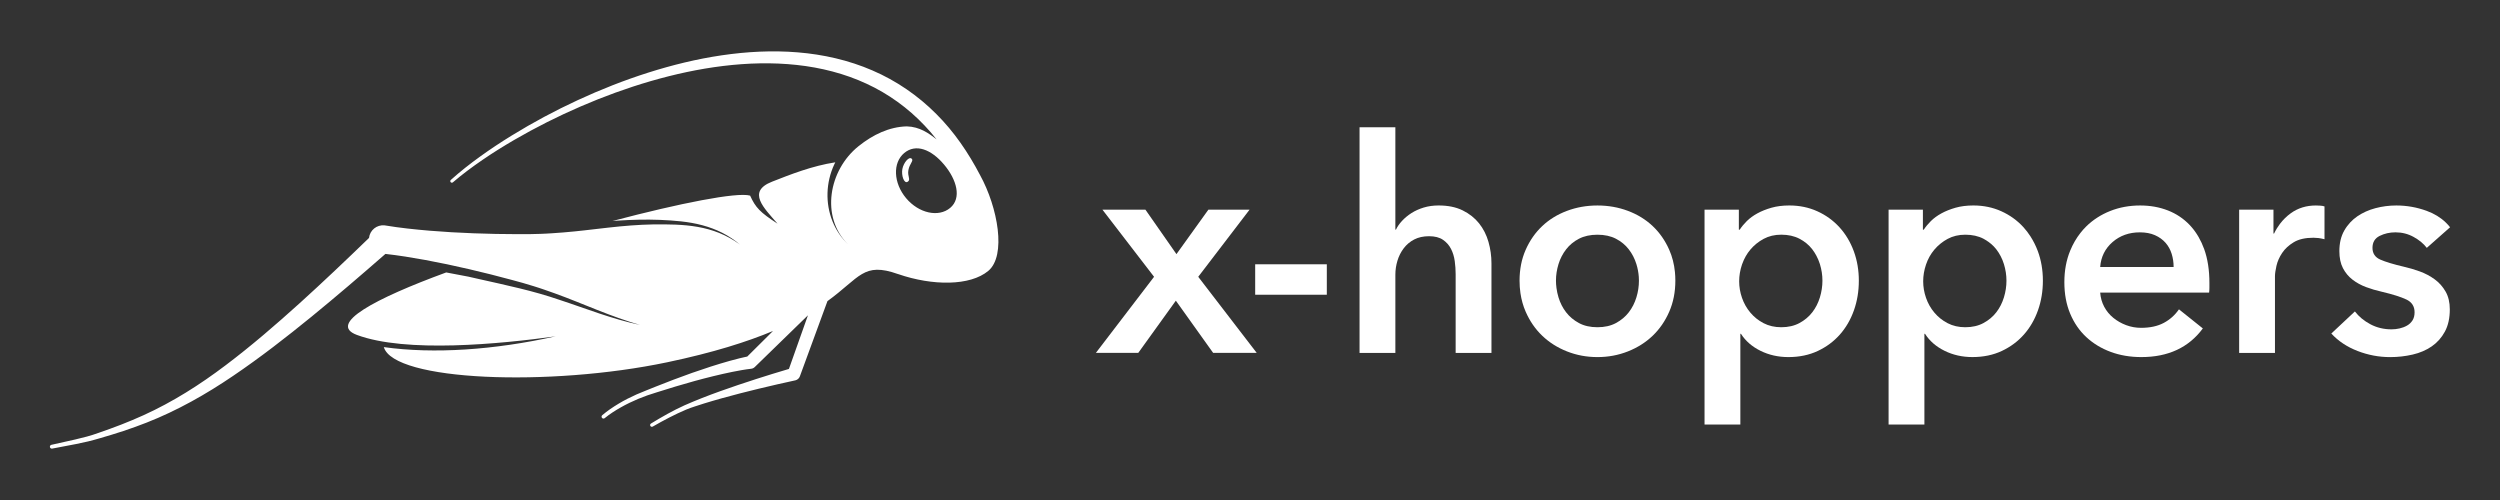 <svg xmlns="http://www.w3.org/2000/svg" xmlns:xlink="http://www.w3.org/1999/xlink" id="Layer_1" x="0px" y="0px" viewBox="0 0 1500 300" style="enable-background:new 0 0 1500 300;" xml:space="preserve"><rect x="0" y="0" width="1500" height="300" fill="#333333" stroke="none"/><style type="text/css">	.st0{fill:#FFFFFF;}</style><g>	<g>		<path class="st0" d="M588.01,104.99c-6.95-13.27-15.47-25.89-26.2-36.56c-10.98-11.06-24.09-20.04-38.36-26.17   c-14.26-6.18-29.52-9.6-44.79-10.85c-15.29-1.26-30.61-0.43-45.63,1.78C418,35.4,403.25,39.03,388.85,43.6   c-14.4,4.58-28.46,10.13-42.13,16.45c-13.67,6.33-26.98,13.44-39.79,21.33c-6.4,3.95-12.7,8.09-18.8,12.5   c-6.11,4.4-12.04,9.05-17.65,14.09c-0.38,0.34-0.42,0.93-0.09,1.32c0.34,0.4,0.94,0.45,1.34,0.11l0,0   c5.66-4.84,11.66-9.29,17.82-13.5c6.15-4.22,12.5-8.16,18.94-11.92c12.9-7.5,26.26-14.21,39.94-20.12   c13.68-5.91,27.7-11.03,41.97-15.18c14.27-4.13,28.82-7.32,43.5-9.1c14.67-1.78,29.49-2.19,44.05-0.62   c14.54,1.56,28.83,5.17,41.94,11.26c13.12,6.05,24.96,14.62,34.84,25.08c2.55,2.66,4.95,5.46,7.23,8.36   c-4.52-3.61-10.14-7.66-17.95-7.83c-10.4,0.28-20.17,4.9-28.87,11.87c-18.01,14.43-22.8,42.41-6.49,58.73   c-3.93-3.79-7.12-8.52-9.21-13.8c-2.11-5.27-3.11-11.08-2.93-16.92c0.18-5.84,1.55-11.73,4.09-17.15c0.18-0.4,0.38-0.78,0.58-1.17   c-13.89,2.13-26.87,7.26-37.97,11.63c-15.26,6.01-4.8,15.78,3.33,25.2c-10.52-6.84-13.21-9.67-16.47-16.85   c-7.86-2.23-42.18,4.57-82.57,15.22c0.95-0.07,1.91-0.15,2.86-0.21c8.49-0.53,17.04-0.81,25.57-0.46   c8.46,0.38,17.12,0.97,25.46,3.22c4.16,1.12,8.21,2.62,12.03,4.56c3.8,1.97,7.37,4.32,10.58,7.06l0,0   c-16.25-12-34.07-12.27-51.95-12.12c-8.95,0.16-17.98,0.91-27.04,1.93c-2.24,0.25-4.49,0.51-6.73,0.77   c-1.6,0.19-3.2,0.37-4.8,0.55c-0.89,0.1-1.78,0.2-2.68,0.31c-1.8,0.2-3.6,0.4-5.4,0.58c-0.29,0.03-0.58,0.06-0.87,0.09   c-2.23,0.23-4.47,0.44-6.7,0.61c-2.26,0.18-4.51,0.37-6.76,0.49l-3.38,0.2l-3.37,0.15c-4.49,0.17-8.96,0.22-13.42,0.18   c-8.93,0.01-17.83-0.2-26.71-0.52c-8.88-0.33-17.74-0.83-26.57-1.57c-8.83-0.76-17.63-1.66-26.37-3.12   c-0.18-0.03-0.38-0.06-0.56-0.07c-4.64-0.46-8.78,2.91-9.28,7.54c-13.68,13.24-27.46,26.35-41.55,39.1   c-14.4,13-29.08,25.69-44.5,37.31c-15.4,11.65-31.72,22.02-49.31,29.99c-4.4,1.99-8.85,3.86-13.36,5.62   c-4.52,1.75-9.08,3.4-13.67,4.98l-3.45,1.17c-1.13,0.38-2.26,0.7-3.43,1.01c-2.33,0.62-4.69,1.2-7.05,1.76   c-4.73,1.12-9.49,2.17-14.24,3.19c-0.61,0.13-1.01,0.72-0.9,1.34c0.11,0.63,0.72,1.05,1.35,0.93c4.81-0.87,9.6-1.78,14.39-2.75   c2.4-0.49,4.79-0.99,7.19-1.56c1.19-0.28,2.42-0.59,3.62-0.94l3.53-1c4.7-1.36,9.39-2.79,14.05-4.32   c4.66-1.55,9.29-3.22,13.87-5.02c18.36-7.2,35.69-17.01,51.96-28.07c16.31-11.04,31.81-23.12,47-35.49   c15.04-12.28,29.75-24.91,44.34-37.66c8.06,0.89,16.06,2.21,24.04,3.66c8.71,1.6,17.39,3.45,26.05,5.46   c8.66,2.03,17.3,4.16,25.91,6.52c4.31,1.13,8.61,2.36,12.9,3.7l3.21,1.02l3.2,1.08c2.14,0.7,4.27,1.48,6.4,2.25   c8.52,3.07,16.97,6.61,25.45,9.96c8.48,3.37,16.99,6.46,25.58,8.97c-4.13-0.88-8.22-1.96-12.3-3.1c-4.06-1.17-8.1-2.45-12.12-3.78   c-8.03-2.65-15.93-5.61-23.89-8.18c-15.81-5.47-32.14-8.84-48.52-12.53l-6.13-1.39c-2.05-0.44-4.11-0.78-6.16-1.17l-7.15-1.36   c-42.76,15.69-71.31,30.89-53.62,37.48c29.54,11,86.02,5.45,119.28,0.86c-36.86,8.21-73.09,10.66-103.1,6.46   c5.96,20.42,99.54,23.9,170,9.11c27.73-5.82,48.13-12.33,63.51-18.78l-15.44,15.34c-0.59,0.12-1.15,0.24-1.73,0.37   c-1,0.21-1.98,0.46-2.96,0.69c-1.96,0.48-3.89,1-5.82,1.53c-3.85,1.08-7.66,2.24-11.45,3.45c-7.57,2.43-15.04,5.09-22.45,7.9   c-3.7,1.4-7.39,2.83-11.06,4.31l-5.5,2.22c-1.85,0.74-3.71,1.47-5.54,2.29c-3.65,1.63-7.22,3.44-10.65,5.5   c-3.44,2.07-6.73,4.26-9.86,6.94c-0.47,0.4-0.54,1.11-0.14,1.6c0.4,0.49,1.12,0.56,1.62,0.16l0.05-0.04   c2.92-2.39,6.26-4.52,9.62-6.43c3.38-1.92,6.9-3.6,10.48-5.11c1.8-0.75,3.61-1.44,5.45-2.09l5.62-1.82   c3.75-1.2,7.5-2.37,11.27-3.49c7.53-2.26,15.1-4.37,22.7-6.22c3.8-0.92,7.61-1.8,11.42-2.57c1.91-0.38,3.81-0.74,5.71-1.07   c0.95-0.15,1.9-0.32,2.84-0.45c0.92-0.14,1.93-0.27,2.72-0.35c0.76-0.08,1.51-0.4,2.11-0.98l0.09-0.08l31.87-31.01l-11.41,32.18   c-6.64,1.96-13.22,3.99-19.79,6.1c-7.24,2.33-14.45,4.75-21.61,7.32c-7.17,2.57-14.25,5.33-21.28,8.42   c-7,3.18-13.59,6.95-20.1,10.92c-0.49,0.3-0.65,0.93-0.37,1.43c0.29,0.51,0.94,0.68,1.44,0.39l0.02-0.01   c6.52-3.74,13.22-7.3,20.1-10.2c1.7-0.73,3.49-1.31,5.28-1.91c1.77-0.62,3.59-1.15,5.37-1.73c3.6-1.12,7.22-2.16,10.85-3.18   c7.27-2.02,14.59-3.89,21.93-5.67c7.33-1.77,14.72-3.47,22.06-5.05l0,0c1.18-0.3,2.22-1.16,2.67-2.39l0.01-0.03l16.53-45.09   c19.65-14.26,21.49-23.62,42.29-16.26c0.05,0.02,0.11,0.02,0.16,0.04c20.61,7.11,43.13,7.18,54.04-1.91   C603.91,153.42,598.78,124.58,588.01,104.99z M570.12,124.73c-6.99,5.86-18.83,3.25-26.46-5.83c-7.62-9.08-8.14-21.2-1.15-27.07   c6.99-5.86,16.31-2.17,23.93,6.92C574.08,107.83,577.11,118.86,570.12,124.73z"></path>		<g>			<path class="st0" d="M547.15,95.36c-1.6-1.91-5.01,2.23-5.73,6.03c-0.72,3.79,0.99,8.97,3.14,7.7c2.12-1.25-0.23-3.27,0.48-7.06    C545.76,98.24,548.17,96.57,547.15,95.36z"></path>		</g>	</g>	<g>		<polygon class="st0" points="718.94,166.08 749.74,125.8 725.03,125.8 705.87,152.48 687.25,125.8 661.46,125.8 692.44,166.08    657.52,211.74 682.95,211.74 705.51,180.4 724.79,207.4 727.9,211.74 754.04,211.74 747.43,203.15   "></polygon>		<rect x="753.11" y="158.57" class="st0" width="42.98" height="18.27"></rect>		<path class="st0" d="M887.45,134.02c-2.57-3.22-5.85-5.82-9.85-7.79s-8.81-2.95-14.42-2.95c-3.22,0-6.21,0.42-8.95,1.25   c-2.75,0.84-5.19,1.94-7.34,3.31s-4.03,2.93-5.64,4.66s-2.84,3.49-3.67,5.28h-0.36V76.36h-21.49V191.1v20.65h21.49v-24.22v-22.7   c0-2.87,0.42-5.67,1.25-8.42s2.09-5.22,3.76-7.43s3.76-3.97,6.27-5.28s5.49-1.97,8.95-1.97s6.24,0.72,8.33,2.15   s3.7,3.25,4.83,5.46s1.88,4.66,2.24,7.34c0.36,2.69,0.54,5.28,0.54,7.79v17.29v29.99h21.49v-33.28v-20.44   c0-4.42-0.6-8.71-1.79-12.89C891.9,140.96,890.02,137.26,887.45,134.02z"></path>		<path class="st0" d="M1001.54,149.88c-2.45-5.55-5.76-10.3-9.94-14.24c-4.18-3.94-9.13-6.98-14.86-9.13s-11.82-3.22-18.27-3.22   c-6.45,0-12.54,1.07-18.27,3.22s-10.69,5.19-14.86,9.13c-4.18,3.94-7.49,8.69-9.94,14.24s-3.67,11.73-3.67,18.53   c0,2.58,0.18,5.07,0.53,7.47c0.58,3.95,1.62,7.67,3.14,11.15c2.45,5.61,5.76,10.42,9.94,14.42c4.18,4,9.13,7.14,14.86,9.4   c5.73,2.27,11.82,3.4,18.27,3.4c6.45,0,12.54-1.14,18.27-3.4c5.73-2.27,10.68-5.4,14.86-9.4c4.18-4,7.49-8.8,9.94-14.42   c2.45-5.61,3.67-11.82,3.67-18.62c0-1.78-0.09-3.51-0.25-5.2C1004.49,158.43,1003.35,153.98,1001.54,149.88z M981.84,178.43   c-1.02,3.34-2.54,6.33-4.57,8.95c-2.03,2.63-4.6,4.78-7.7,6.45c-3.11,1.67-6.81,2.51-11.1,2.51s-8-0.83-11.1-2.51   c-3.11-1.67-5.67-3.82-7.7-6.45c-2.03-2.62-3.55-5.61-4.57-8.95c-0.58-1.89-0.97-3.79-1.22-5.68c-0.19-1.45-0.3-2.9-0.3-4.34   c0-3.34,0.51-6.65,1.52-9.94c1.01-3.28,2.54-6.24,4.57-8.86c2.03-2.62,4.59-4.75,7.7-6.36c3.1-1.61,6.8-2.42,11.1-2.42   s8,0.81,11.1,2.42c3.1,1.61,5.67,3.73,7.7,6.36c2.03,2.63,3.55,5.58,4.57,8.86c0.77,2.49,1.24,5.01,1.43,7.53   c0.06,0.8,0.09,1.6,0.09,2.41C983.36,171.76,982.86,175.1,981.84,178.43z"></path>		<path class="st0" d="M1112.26,150.68c-2.03-5.49-4.9-10.27-8.6-14.33s-8.12-7.25-13.25-9.58c-5.13-2.33-10.74-3.49-16.83-3.49   c-3.94,0-7.49,0.45-10.65,1.34c-3.17,0.9-6,2.03-8.51,3.4s-4.63,2.93-6.36,4.66s-3.13,3.43-4.21,5.1h-0.54v-12h-20.59v35.22v93.72   h21.49v-54.44h0.36c2.74,4.3,6.65,7.7,11.73,10.21c5.07,2.51,10.65,3.76,16.74,3.76c6.56,0,12.45-1.23,17.64-3.67   c5.19-2.45,9.61-5.73,13.25-9.85c3.64-4.12,6.45-8.95,8.42-14.51c1.97-5.55,2.95-11.49,2.95-17.82c0-6.2-0.98-12-2.93-17.4   C1112.34,150.9,1112.3,150.8,1112.26,150.68z M1091.94,178.43c-1.02,3.34-2.54,6.33-4.57,8.95c-2.03,2.63-4.6,4.78-7.7,6.45   c-3.11,1.67-6.75,2.51-10.92,2.51c-3.94,0-7.46-0.81-10.57-2.42c-3.11-1.61-5.76-3.73-7.97-6.36c-2.21-2.62-3.88-5.58-5.01-8.86   c-1.14-3.28-1.7-6.59-1.7-9.94c0-3.34,0.57-6.69,1.7-10.03c0.05-0.15,0.12-0.29,0.17-0.44c1.13-3.16,2.73-6.01,4.84-8.52   c2.21-2.62,4.86-4.77,7.97-6.45c3.1-1.67,6.63-2.51,10.57-2.51c4.18,0,7.82,0.81,10.92,2.42c3.1,1.61,5.67,3.73,7.7,6.36   c0.91,1.18,1.7,2.43,2.41,3.74c0.87,1.61,1.6,3.31,2.16,5.12c1.01,3.28,1.52,6.6,1.52,9.94   C1093.46,171.76,1092.95,175.1,1091.94,178.43z"></path>		<path class="st0" d="M1218.26,141.8c-1.25-1.94-2.64-3.76-4.17-5.45c-3.7-4.06-8.12-7.25-13.25-9.58   c-5.13-2.33-10.74-3.49-16.83-3.49c-3.94,0-7.49,0.45-10.65,1.34c-3.17,0.9-6,2.03-8.51,3.4s-4.63,2.93-6.36,4.66   s-3.13,3.43-4.21,5.1h-0.54v-12h-20.59v23.18v105.75h21.49v-54.44h0.36c2.74,4.3,6.65,7.7,11.73,10.21   c5.07,2.51,10.65,3.76,16.74,3.76c6.56,0,12.45-1.23,17.64-3.67c5.19-2.45,9.61-5.73,13.25-9.85c3.64-4.12,6.45-8.95,8.42-14.51   c1.97-5.55,2.95-11.49,2.95-17.82c0-6.33-1.02-12.24-3.04-17.73C1221.49,147.48,1220.01,144.52,1218.26,141.8z M1202.35,178.43   c-1.02,3.34-2.54,6.33-4.57,8.95c-2.03,2.63-4.6,4.78-7.7,6.45c-3.11,1.67-6.75,2.51-10.92,2.51c-3.94,0-7.46-0.81-10.57-2.42   c-3.11-1.61-5.76-3.73-7.97-6.36c-2.21-2.62-3.88-5.58-5.01-8.86c-1.14-3.28-1.7-6.59-1.7-9.94c0-3.34,0.57-6.69,1.7-10.03   c1.13-3.34,2.8-6.33,5.01-8.95c1.14-1.35,2.39-2.57,3.77-3.67c1.3-1.04,2.69-1.97,4.2-2.78c3.1-1.67,6.63-2.51,10.57-2.51   c4.18,0,7.82,0.81,10.92,2.42c0.37,0.19,0.71,0.42,1.07,0.63c2.62,1.53,4.84,3.42,6.63,5.73c2.03,2.63,3.55,5.58,4.57,8.86   c1.01,3.28,1.52,6.6,1.52,9.94C1203.88,171.76,1203.37,175.1,1202.35,178.43z"></path>		<path class="st0" d="M1314.84,136.14c-0.33-0.38-0.66-0.76-1.01-1.12c-3.7-3.88-8.09-6.81-13.16-8.78   c-5.07-1.97-10.6-2.95-16.56-2.95c-6.45,0-12.45,1.1-18,3.31s-10.36,5.31-14.42,9.31c-1.22,1.2-2.35,2.49-3.41,3.84   c-2.48,3.15-4.54,6.7-6.17,10.67c-2.33,5.67-3.49,11.97-3.49,18.89c0,7.05,1.16,13.34,3.49,18.89c2.33,5.55,5.55,10.24,9.67,14.06   c4.12,3.82,8.98,6.78,14.59,8.86c5.61,2.09,11.76,3.13,18.45,3.13c16.12,0,28.41-5.73,36.89-17.19l-14.33-11.46   c-2.39,3.46-5.43,6.18-9.13,8.15s-8.24,2.95-13.61,2.95c-3.11,0-6.09-0.54-8.95-1.61c-2.87-1.07-5.43-2.54-7.7-4.39   c-2.27-1.85-4.09-4.06-5.46-6.63c-1.37-2.57-2.18-5.4-2.42-8.51h65.36c0.12-0.95,0.18-1.91,0.18-2.87c0-0.95,0-1.91,0-2.87   c0-7.76-1.05-14.53-3.13-20.33C1320.62,144.27,1318.06,139.82,1314.84,136.14z M1260.11,160.18c0.47-6.09,2.95-11.07,7.43-14.95   s9.94-5.82,16.39-5.82c3.46,0,6.47,0.57,9.04,1.7c2.57,1.14,4.68,2.66,6.36,4.57c1.67,1.91,2.89,4.12,3.67,6.63   s1.17,5.13,1.17,7.88h-44.06V160.18z"></path>		<path class="st0" d="M1389.51,123.29c-5.73,0-10.74,1.55-15.04,4.66c-2.48,1.79-4.63,3.91-6.47,6.33   c-1.35,1.78-2.55,3.72-3.56,5.85h-0.36v-5.74v-8.58h-20.59v9.22v76.74h21.49v-46.02c0-1.55,0.3-3.64,0.9-6.27   c0.59-2.62,1.73-5.19,3.4-7.7c1.67-2.51,4-4.66,6.98-6.45s6.92-2.69,11.82-2.69c0.95,0,1.94,0.06,2.95,0.18s2.24,0.36,3.67,0.72   v-9.82v-9.88c-0.72-0.24-1.55-0.39-2.51-0.45C1391.23,123.32,1390.34,123.29,1389.51,123.29z"></path>		<path class="st0" d="M1460.83,167.61c-2.69-1.97-5.67-3.55-8.95-4.75c-3.29-1.19-6.54-2.15-9.76-2.87   c-6.09-1.43-10.72-2.83-13.88-4.21c-3.17-1.37-4.75-3.73-4.75-7.07s1.43-5.73,4.3-7.16c2.86-1.43,6.03-2.15,9.49-2.15   c3.94,0,7.58,0.93,10.92,2.78c3.34,1.85,5.97,4.03,7.88,6.54l13.97-12.36c-0.8-1.02-1.67-1.97-2.59-2.86   c-3.1-3-6.91-5.33-11.46-6.99c-5.91-2.15-11.97-3.22-18.18-3.22c-4.3,0-8.48,0.54-12.54,1.61c-4.06,1.07-7.7,2.72-10.92,4.92   c-1.56,1.07-2.97,2.3-4.24,3.66c-1.35,1.45-2.54,3.06-3.55,4.84c-1.97,3.46-2.95,7.58-2.95,12.36c0,4.06,0.72,7.46,2.15,10.21   c1.43,2.75,3.34,5.05,5.73,6.89c2.39,1.85,5.1,3.34,8.15,4.48c3.04,1.14,6.18,2.06,9.4,2.78c6.57,1.55,11.49,3.11,14.77,4.66   c3.28,1.55,4.93,4.12,4.93,7.7c0,1.91-0.42,3.52-1.25,4.84c-0.84,1.31-1.94,2.36-3.31,3.13c-1.37,0.78-2.87,1.34-4.48,1.7   c-1.61,0.36-3.19,0.54-4.75,0.54c-4.66,0-8.89-1.01-12.71-3.04c-3.82-2.03-6.93-4.59-9.31-7.7l-14.15,13.25   c4.18,4.54,9.43,8.03,15.76,10.48c6.33,2.45,12.83,3.67,19.52,3.67c4.66,0,9.16-0.51,13.52-1.52c4.36-1.01,8.18-2.66,11.46-4.92   c3.28-2.27,5.91-5.22,7.88-8.86c1.97-3.64,2.95-8.09,2.95-13.34c0-4.18-0.84-7.73-2.51-10.65   C1465.69,172.02,1463.52,169.58,1460.83,167.61z"></path>	</g></g></svg>